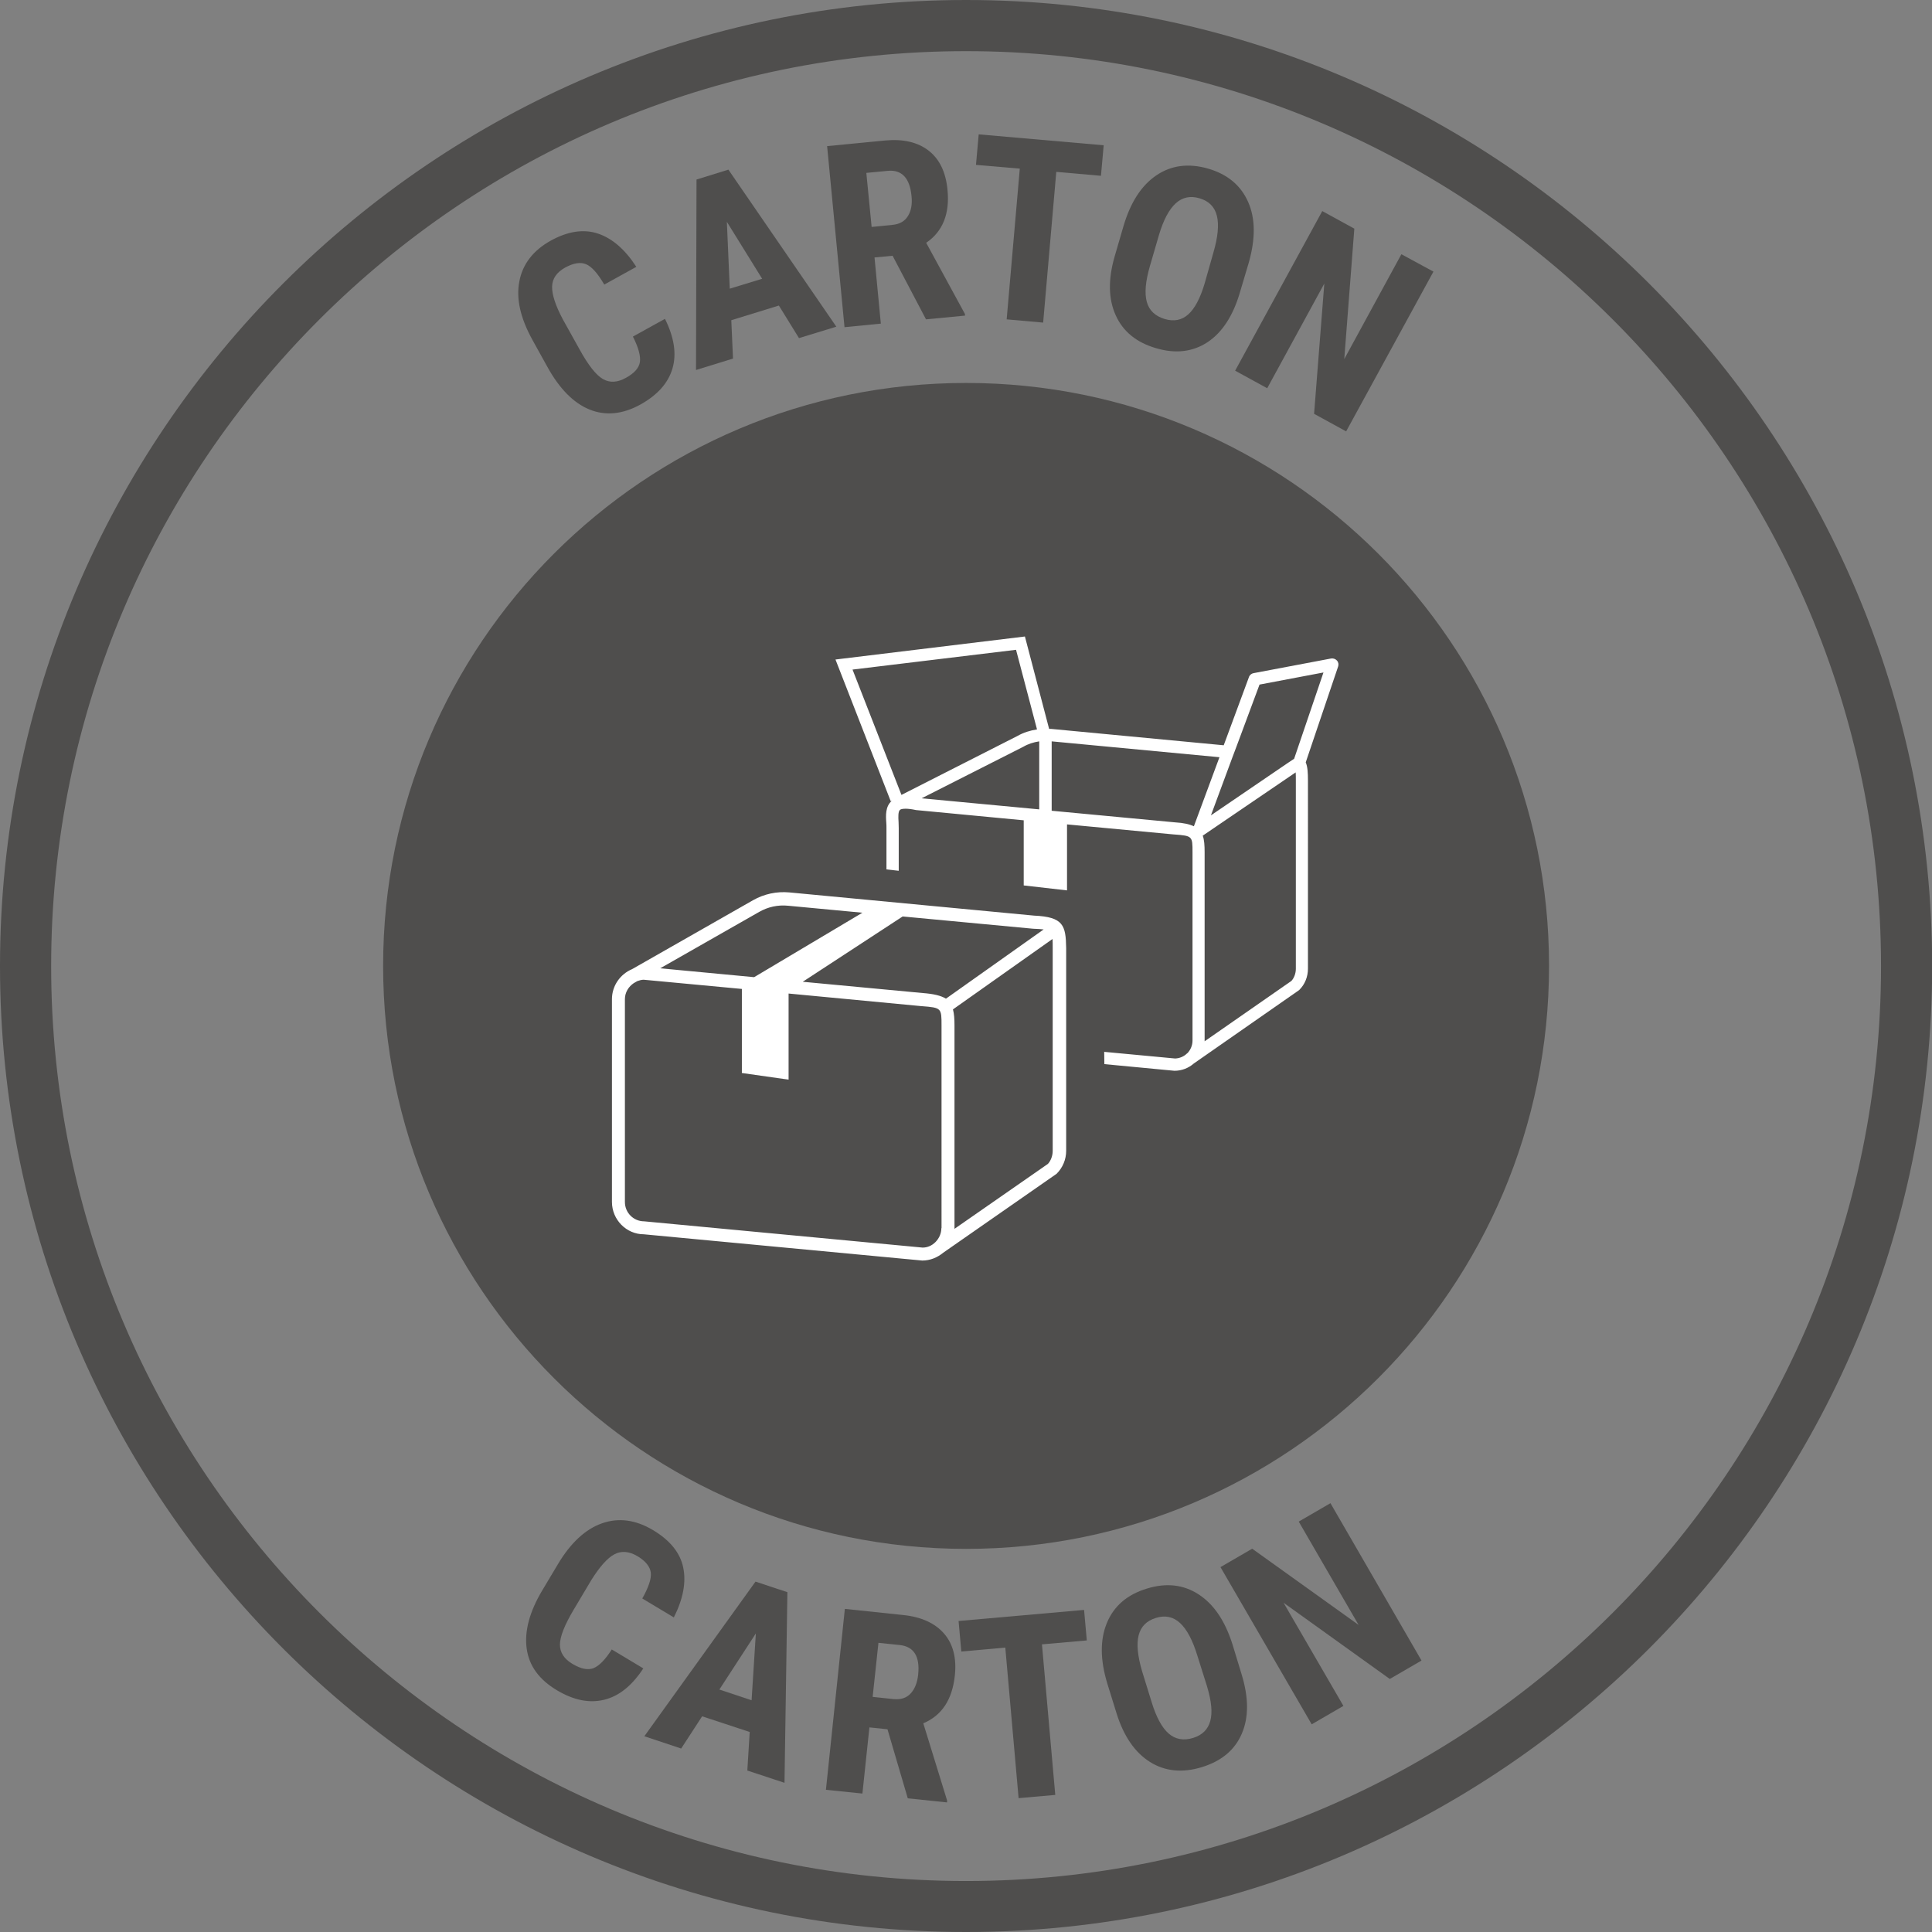 <?xml version="1.0" encoding="utf-8"?>
<!-- Generator: Adobe Illustrator 27.2.0, SVG Export Plug-In . SVG Version: 6.00 Build 0)  -->
<svg version="1.1" id="Layer_1" xmlns="http://www.w3.org/2000/svg" xmlns:xlink="http://www.w3.org/1999/xlink" x="0px" y="0px"
	 viewBox="0 0 113.31 113.31" style="enable-background:new 0 0 113.31 113.31;" xml:space="preserve">
<rect x="0" y="0" width="113.31" height="113.31" fill="#808080" stroke="none"/>
<style type="text/css">
	.st0{fill:#4F4E4D;}
	.st1{fill:#FFFFFF;}
</style>
<g>
	<path class="st0" d="M56.66,113.31C25.42,113.31,0,87.9,0,56.66S25.42,0,56.66,0s56.66,25.42,56.66,56.66S87.9,113.31,56.66,113.31
		z M56.66,3C27.07,3,3,27.07,3,56.66s24.07,53.66,53.66,53.66s53.66-24.07,53.66-53.66S86.24,3,56.66,3z"/>
</g>
<g>
	<path class="st0" d="M37.73,97.85c-0.67,1.02-1.43,1.63-2.3,1.84s-1.78,0.03-2.77-0.56c-1.04-0.62-1.63-1.43-1.77-2.44
		c-0.14-1.01,0.16-2.15,0.91-3.41l0.92-1.54c0.75-1.26,1.62-2.06,2.59-2.4s1.97-0.21,2.99,0.4c1,0.6,1.59,1.33,1.77,2.19
		c0.18,0.87,0,1.84-0.55,2.93l-1.85-1.11c0.37-0.66,0.54-1.16,0.5-1.51c-0.04-0.35-0.3-0.68-0.78-0.97
		c-0.49-0.29-0.95-0.33-1.36-0.11c-0.41,0.22-0.86,0.73-1.35,1.51l-1.03,1.73c-0.54,0.91-0.81,1.59-0.81,2.06
		c0,0.46,0.25,0.84,0.74,1.13c0.49,0.29,0.89,0.37,1.22,0.25c0.33-0.13,0.69-0.49,1.08-1.1L37.73,97.85z"/>
	<path class="st0" d="M43.97,101.58l-2.79-0.92l-1.23,1.89l-2.16-0.72l6.52-9.07l1.87,0.62l-0.17,11.18l-2.18-0.72L43.97,101.58z
		 M42.19,99.09l1.89,0.63l0.25-3.92L42.19,99.09z"/>
	<path class="st0" d="M52.05,101.42l-1.06-0.11l-0.41,3.88l-2.14-0.22l1.11-10.61l3.42,0.36c1.07,0.11,1.87,0.48,2.4,1.09
		s0.74,1.44,0.63,2.46c-0.15,1.41-0.76,2.34-1.85,2.8l1.4,4.54l-0.01,0.1l-2.3-0.24L52.05,101.42z M51.18,99.52l1.22,0.13
		c0.43,0.04,0.76-0.06,1.01-0.33c0.24-0.26,0.39-0.63,0.44-1.11c0.11-1.06-0.25-1.64-1.08-1.73l-1.25-0.13L51.18,99.52z"/>
	<path class="st0" d="M63.74,96.21l-2.63,0.23l0.78,8.83l-2.15,0.19l-0.78-8.83l-2.58,0.23l-0.16-1.79l7.36-0.65L63.74,96.21z"/>
	<path class="st0" d="M72.82,98.2c0.42,1.37,0.42,2.53,0.01,3.48c-0.41,0.96-1.2,1.61-2.34,1.96c-1.14,0.35-2.16,0.25-3.04-0.3
		s-1.54-1.5-1.96-2.84l-0.54-1.74c-0.43-1.4-0.44-2.59-0.03-3.58c0.41-0.99,1.19-1.66,2.34-2.01c1.13-0.35,2.15-0.24,3.04,0.34
		s1.55,1.55,1.99,2.95L72.82,98.2z M70.23,97.12c-0.28-0.92-0.62-1.56-1.02-1.93c-0.4-0.37-0.87-0.47-1.42-0.3
		c-0.55,0.17-0.88,0.51-1.01,1.02s-0.06,1.21,0.2,2.1l0.56,1.81c0.27,0.89,0.61,1.51,1,1.85s0.87,0.43,1.43,0.26
		c0.54-0.17,0.87-0.49,1.01-0.99s0.07-1.17-0.19-2.04L70.23,97.12z"/>
	<path class="st0" d="M83.37,97.39l-1.86,1.08L75.28,94l3.51,6.05l-1.86,1.08l-5.35-9.22l1.86-1.08l6.24,4.47l-3.51-6.06l1.86-1.08
		L83.37,97.39z"/>
</g>
<g>
	<path class="st0" d="M39,18.7c0.54,1.09,0.69,2.06,0.44,2.91c-0.25,0.85-0.87,1.55-1.87,2.11c-1.05,0.58-2.05,0.68-2.99,0.3
		c-0.94-0.38-1.77-1.22-2.48-2.51l-0.87-1.57c-0.71-1.28-0.97-2.43-0.77-3.44c0.19-1.01,0.81-1.81,1.83-2.38
		c1.01-0.56,1.94-0.7,2.78-0.42s1.59,0.93,2.25,1.95l-1.88,1.04c-0.38-0.65-0.73-1.05-1.06-1.19s-0.73-0.08-1.23,0.19
		c-0.5,0.28-0.76,0.65-0.77,1.12c-0.01,0.47,0.2,1.11,0.63,1.92l0.98,1.76c0.51,0.93,0.97,1.51,1.37,1.74
		c0.4,0.23,0.85,0.21,1.35-0.07c0.49-0.27,0.77-0.58,0.82-0.93c0.05-0.34-0.08-0.84-0.41-1.49L39,18.7z"/>
	<path class="st0" d="M45.68,17.92l-2.79,0.86l0.1,2.25l-2.17,0.67l0.03-11.17l1.87-0.58l6.33,9.21l-2.19,0.67L45.68,17.92z
		 M42.8,16.93l1.9-0.58l-2.07-3.34L42.8,16.93z"/>
	<path class="st0" d="M52.35,15l-1.06,0.1l0.37,3.88l-2.13,0.21L48.51,8.57l3.4-0.33c1.07-0.1,1.92,0.1,2.56,0.6s1,1.26,1.1,2.29
		c0.14,1.41-0.28,2.45-1.25,3.11l2.27,4.17l0.01,0.1l-2.29,0.22L52.35,15z M51.12,13.31l1.21-0.12c0.43-0.04,0.73-0.21,0.92-0.52
		c0.19-0.3,0.26-0.7,0.21-1.17c-0.1-1.06-0.57-1.56-1.4-1.48l-1.25,0.12L51.12,13.31z"/>
	<path class="st0" d="M64.57,10.31l-2.62-0.23l-0.77,8.84l-2.14-0.19l0.77-8.84l-2.57-0.22l0.16-1.79l7.33,0.64L64.57,10.31z"/>
	<path class="st0" d="M72.72,17.15c-0.4,1.37-1.04,2.35-1.9,2.92c-0.87,0.57-1.88,0.69-3.02,0.35c-1.14-0.33-1.93-0.97-2.36-1.92
		c-0.43-0.94-0.46-2.09-0.07-3.45l0.51-1.75c0.41-1.41,1.05-2.41,1.93-3.01s1.9-0.73,3.05-0.4c1.13,0.33,1.91,0.98,2.34,1.95
		c0.43,0.97,0.44,2.15,0.04,3.56L72.72,17.15z M71.16,14.83c0.27-0.92,0.34-1.65,0.21-2.17c-0.13-0.53-0.47-0.87-1.02-1.03
		c-0.54-0.16-1.01-0.06-1.4,0.3c-0.39,0.36-0.72,0.98-0.98,1.86l-0.53,1.82c-0.26,0.9-0.32,1.59-0.18,2.1c0.14,0.5,0.49,0.83,1.05,1
		c0.54,0.16,1,0.07,1.38-0.27c0.38-0.34,0.7-0.94,0.96-1.81L71.16,14.83z"/>
	<path class="st0" d="M78.95,25.3l-1.88-1.03l0.6-7.64l-3.35,6.14l-1.88-1.03l5.11-9.36l1.88,1.03l-0.59,7.65l3.35-6.15l1.88,1.02
		L78.95,25.3z"/>
</g>
<path class="st0" d="M56.66,22.46c-18.88,0-34.19,15.31-34.19,34.19s15.31,34.19,34.19,34.19s34.19-15.31,34.19-34.19
	S75.54,22.46,56.66,22.46z"/>
<g>
	<path class="st1" d="M60.65,53.7l-14.35-1.36c-0.75-0.07-1.49,0.09-2.14,0.46l-7.09,4.04c-0.69,0.29-1.18,0.97-1.18,1.76v11.89
		c0,1.05,0.85,1.9,1.87,1.9c0,0,0,0,0,0l16.33,1.54c0.47,0,0.89-0.18,1.23-0.46l0,0l6.65-4.63c0.36-0.36,0.56-0.84,0.56-1.35V55.61
		C62.51,54.26,62.36,53.78,60.65,53.7z M44.53,53.48c0.51-0.29,1.09-0.42,1.69-0.36l4.36,0.41l-6.35,3.78l-5.51-0.52L44.53,53.48z
		 M55.21,72.03c0,0.31-0.13,0.59-0.33,0.8l-0.02,0.02l0,0c-0.2,0.2-0.46,0.32-0.75,0.32l-16.33-1.54c-0.63,0-1.13-0.51-1.13-1.13
		V58.6c0-0.4,0.22-0.74,0.52-0.94l0.21-0.12c0.12-0.04,0.24-0.08,0.37-0.08l5.76,0.54v4.93l2.74,0.39v-5.05l7.8,0.74l0.01,0
		c1.16,0.09,1.16,0.11,1.16,1.14V72.03z M54.11,58.24l-7.03-0.66l5.86-3.83l7.66,0.72c0.26,0.01,0.45,0.02,0.61,0.04l-5.73,4.06
		C55.18,58.39,54.76,58.29,54.11,58.24z M61.74,67.5c0,0.3-0.12,0.59-0.28,0.76l-5.48,3.81c0-0.01,0-0.03,0-0.04V60.14
		c0-0.38-0.02-0.68-0.09-0.94l5.84-4.13c0.01,0.14,0.01,0.31,0.01,0.53V67.5z"/>
	<path class="st1" d="M78.41,38.74c-0.08-0.09-0.21-0.14-0.34-0.12l-4.55,0.86c-0.12,0.02-0.23,0.11-0.27,0.23l-1.48,4l-10.12-0.96
		c-0.04,0-0.08,0-0.12,0l-1.42-5.42L49,38.68l3.24,8.31l0.06-0.02c-0.38,0.33-0.35,0.86-0.32,1.28c0.01,0.11,0.01,0.21,0.01,0.31
		v2.43l0.72,0.08v-2.51c0-0.11-0.01-0.23-0.01-0.35c-0.02-0.29-0.03-0.61,0.08-0.71c0.03-0.03,0.12-0.07,0.33-0.07
		c0.14,0,0.34,0.02,0.62,0.08l6.31,0.6v3.82l2.54,0.29v-3.87l6.27,0.59l0.01,0c1.08,0.08,1.08,0.1,1.08,1.05v11.04
		c0,0.29-0.12,0.55-0.3,0.74l-0.02,0.01l0,0c-0.18,0.18-0.43,0.29-0.7,0.3l-4.16-0.39l0.01,0.72l4.11,0.39
		c0.44,0,0.83-0.16,1.14-0.43l0,0l6.17-4.3c0.34-0.33,0.52-0.78,0.52-1.26V45.78c0-0.46-0.02-0.81-0.13-1.07l1.9-5.62
		C78.52,38.97,78.5,38.84,78.41,38.74z M52.87,46.62L50,39.27l9.59-1.16l1.23,4.67c-0.4,0.06-0.79,0.18-1.14,0.38L52.87,46.62z
		 M60.96,47.47l-6.91-0.65l5.96-3.02c0.29-0.17,0.61-0.27,0.94-0.32V47.47z M70.02,48.46c-0.26-0.12-0.6-0.2-1.11-0.23l-7.23-0.68
		v-4.07l9.84,0.93L70.02,48.46z M76,56.82c0,0.28-0.11,0.55-0.26,0.71l-5.09,3.54c0-0.01,0-0.02,0-0.04V49.99
		c0-0.41-0.02-0.73-0.11-0.98l5.45-3.71C76,45.43,76,45.58,76,45.78V56.82z M75.9,44.5l-0.39,0.26l-4.49,3.06l1.24-3.35l0.26-0.69
		l1.35-3.63l3.75-0.71L75.9,44.5z"/>
</g>
</svg>
